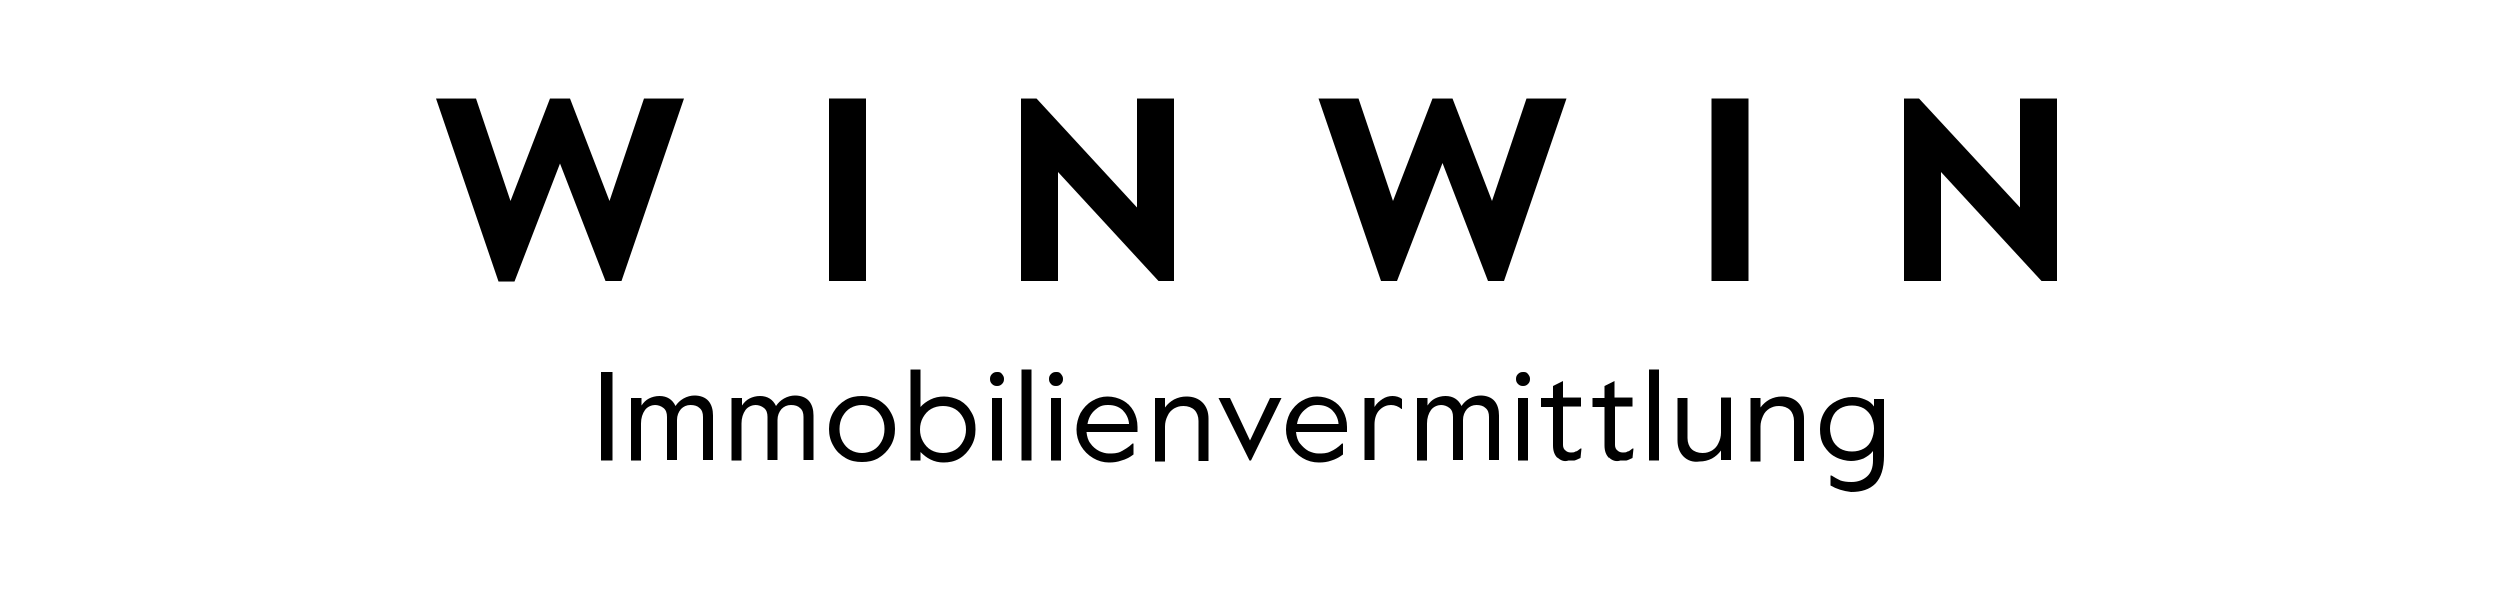 <?xml version="1.0" encoding="UTF-8"?>
<svg id="Layer_2" data-name="Layer 2" xmlns="http://www.w3.org/2000/svg" version="1.1" viewBox="0 0 500 118">
  <defs>
    <style>
      .cls-1 {
        fill: #000;
        stroke-width: 0px;
      }
    </style>
  </defs>
  <g>
    <path class="cls-1" d="M120.2,74.4h2.3v17.7h-2.3v-17.7Z"/>
    <path class="cls-1" d="M126.3,79.6h2v1.5c.4-.6.9-1.1,1.5-1.4s1.3-.5,2.1-.5c1.5,0,2.6.7,3.2,2,.4-.6.9-1.1,1.6-1.5.7-.4,1.5-.6,2.2-.6,1.2,0,2.2.4,2.8,1.1s.9,1.7.9,2.9v8.9h-2v-8.6c0-.8-.2-1.4-.7-1.8-.4-.4-1-.6-1.8-.6s-1.4.3-1.9.8c-.5.6-.8,1.3-.8,2.2v8h-2v-8.6c0-.8-.2-1.4-.7-1.8s-1.1-.6-1.7-.6-1.5.3-2,1-.8,1.6-.8,2.7v7.4h-2v-12.5h0Z"/>
    <path class="cls-1" d="M146.4,79.6h2v1.5c.4-.6.9-1.1,1.5-1.4s1.3-.5,2.1-.5c1.5,0,2.6.7,3.2,2,.4-.6.9-1.1,1.6-1.5.7-.4,1.5-.6,2.2-.6,1.2,0,2.2.4,2.8,1.1s.9,1.7.9,2.9v8.9h-2v-8.6c0-.8-.2-1.4-.7-1.8-.4-.4-1-.6-1.8-.6s-1.4.3-1.9.8c-.5.6-.8,1.3-.8,2.2v8h-2v-8.6c0-.8-.2-1.4-.7-1.8s-1.1-.6-1.7-.6-1.5.3-2,1-.8,1.6-.8,2.7v7.4h-2v-12.5h0Z"/>
    <path class="cls-1" d="M169.1,91.6c-1-.6-1.8-1.3-2.4-2.4-.6-1-.9-2.1-.9-3.4s.3-2.4.9-3.4c.6-1,1.4-1.8,2.4-2.4s2.1-.8,3.3-.8,2.3.3,3.3.8c1,.6,1.8,1.3,2.4,2.4.6,1,.9,2.1.9,3.4s-.3,2.4-.9,3.4c-.6,1-1.4,1.8-2.4,2.4s-2.1.8-3.3.8-2.3-.2-3.3-.8ZM174.7,90c.7-.4,1.2-1,1.6-1.7.4-.7.6-1.6.6-2.5s-.2-1.8-.6-2.5c-.4-.7-.9-1.3-1.6-1.7-.7-.4-1.5-.6-2.3-.6s-1.6.2-2.3.6-1.2,1-1.6,1.7c-.4.7-.6,1.6-.6,2.5s.2,1.8.6,2.5c.4.7.9,1.3,1.6,1.7.7.4,1.5.6,2.3.6s1.6-.2,2.3-.6Z"/>
    <path class="cls-1" d="M186.1,91.9c-.8-.4-1.4-.9-2-1.5v1.7h-2v-18.2h2v7.5c.5-.6,1.2-1.1,2-1.5s1.7-.6,2.7-.6,2.2.3,3.2.8c1,.6,1.7,1.3,2.3,2.4.6,1,.8,2.1.8,3.4s-.3,2.4-.9,3.4c-.6,1-1.3,1.8-2.3,2.4s-2.1.8-3.2.8c-.9,0-1.8-.2-2.6-.6ZM191,90c.7-.4,1.2-1,1.6-1.7.4-.7.6-1.5.6-2.4s-.2-1.7-.6-2.4c-.4-.7-.9-1.3-1.6-1.7s-1.5-.6-2.4-.6-1.7.2-2.4.6-1.2,1-1.6,1.7c-.4.7-.6,1.5-.6,2.4s.2,1.7.6,2.4c.4.7.9,1.3,1.6,1.7s1.5.6,2.4.6,1.7-.2,2.4-.6Z"/>
    <path class="cls-1" d="M198.4,76.8c-.3-.3-.4-.6-.4-1s.1-.7.4-1c.3-.3.6-.4,1-.4s.7,0,1,.4.4.6.4,1-.1.7-.4,1c-.3.3-.6.4-1,.4s-.7-.1-1-.4ZM198.4,79.6h2v12.5h-2v-12.5Z"/>
    <path class="cls-1" d="M204.3,73.9h2v18.2h-2v-18.2Z"/>
    <path class="cls-1" d="M210.2,76.8c-.3-.3-.4-.6-.4-1s.1-.7.4-1c.3-.3.6-.4,1-.4s.7,0,1,.4.4.6.4,1-.1.7-.4,1c-.3.3-.6.4-1,.4s-.8-.1-1-.4ZM210.2,79.6h2v12.5h-2v-12.5Z"/>
    <path class="cls-1" d="M218.6,91.6c-1-.6-1.8-1.4-2.4-2.4-.6-1-.9-2.1-.9-3.3s.3-2.3.8-3.3c.6-1,1.3-1.8,2.3-2.4s2-.9,3.1-.9,2.2.3,3.1.8c.9.5,1.6,1.2,2.1,2.1s.8,2,.8,3.2v1h-10.2c.1.9.3,1.7.8,2.3.4.6,1,1.1,1.7,1.5.7.3,1.3.5,2,.5s1.7,0,2.4-.4,1.5-.8,2.3-1.6h.2v2.2c-.8.6-1.6,1-2.4,1.2-.8.3-1.6.4-2.5.4-1.1,0-2.2-.3-3.2-.9ZM225.8,84.7c-.1-1.1-.6-2-1.3-2.7-.8-.7-1.7-1-2.9-1s-1.8.3-2.6,1-1.3,1.6-1.5,2.8h8.3Z"/>
    <path class="cls-1" d="M231,79.6h2v1.9c.5-.7,1.1-1.2,1.8-1.6.8-.4,1.6-.6,2.5-.6,1.3,0,2.4.4,3.2,1.2.8.8,1.2,1.9,1.2,3.2v8.5h-2v-8c0-.9-.3-1.7-.8-2.2s-1.3-.8-2.2-.8-1.3.2-1.9.5c-.6.4-1,.8-1.3,1.5-.3.6-.5,1.3-.5,2.1v7h-2v-12.7Z"/>
    <path class="cls-1" d="M243.7,79.6h2.3l4,8.5,4-8.5h2.3l-6.1,12.5h-.3l-6.2-12.5Z"/>
    <path class="cls-1" d="M260.5,91.6c-1-.6-1.8-1.4-2.4-2.4s-.9-2.1-.9-3.3.3-2.3.8-3.3c.6-1,1.3-1.8,2.3-2.4s2-.9,3.1-.9,2.2.3,3.1.8,1.6,1.2,2.1,2.1.8,2,.8,3.2v1h-10.2c.1.9.3,1.7.8,2.3s1,1.1,1.7,1.5c.7.3,1.3.5,2,.5s1.7,0,2.4-.4c.7-.3,1.5-.8,2.3-1.6h.2v2.2c-.8.6-1.6,1-2.3,1.2-.8.3-1.6.4-2.5.4-1.2,0-2.3-.3-3.3-.9ZM267.7,84.7c-.1-1.1-.6-2-1.3-2.7-.8-.7-1.7-1-2.9-1s-1.8.3-2.6,1c-.8.7-1.3,1.6-1.5,2.8h8.3Z"/>
    <path class="cls-1" d="M272.9,79.6h2v1.8c.4-.7,1-1.2,1.6-1.6s1.3-.6,2-.6,1.4.2,1.9.6v2c.1,0-.1,0-.1,0-.6-.5-1.3-.8-2.1-.8s-1.6.3-2.3,1c-.6.6-1,1.6-1,2.9v7.1h-2v-12.4Z"/>
    <path class="cls-1" d="M283.5,79.6h2v1.5c.4-.6.9-1.1,1.5-1.4s1.3-.5,2.1-.5c1.5,0,2.6.7,3.2,2,.4-.6.9-1.1,1.6-1.5s1.5-.6,2.2-.6c1.2,0,2.2.4,2.8,1.1.6.7.9,1.7.9,2.9v8.9h-2v-8.6c0-.8-.2-1.4-.7-1.8-.4-.4-1-.6-1.8-.6s-1.4.3-1.9.8c-.5.6-.8,1.3-.8,2.2v8h-2v-8.6c0-.8-.2-1.4-.7-1.8s-1.1-.6-1.7-.6-1.5.3-2,1-.8,1.6-.8,2.7v7.4h-2v-12.5h0Z"/>
    <path class="cls-1" d="M303.6,76.8c-.3-.3-.4-.6-.4-1s.1-.7.4-1,.6-.4,1-.4.7,0,1,.4.4.6.4,1-.1.7-.4,1-.6.4-1,.4-.7-.1-1-.4ZM303.6,79.6h2v12.5h-2v-12.5Z"/>
    <path class="cls-1" d="M311.5,91.6c-.6-.6-.9-1.4-.9-2.5v-7.7h-2.4v-1.8h2.4v-2.4l2-1v3.3h3.6v1.8h-3.6v7.7c0,.5.2.9.5,1.1.3.3.7.4,1.1.4s.6,0,.9-.2c.3,0,.6-.3,1-.6h.2l-.2,1.9c-.5.2-.8.4-1.2.5-.3,0-.7,0-1.2,0-.8.3-1.6,0-2.2-.6Z"/>
    <path class="cls-1" d="M321.8,91.6c-.6-.6-.9-1.4-.9-2.5v-7.7h-2.4v-1.8h2.4v-2.4l2-1v3.3h3.6v1.8h-3.5v7.7c0,.5.2.9.5,1.1.3.3.7.4,1.1.4s.6,0,.9-.2c.3,0,.6-.3,1-.6h.2l-.2,1.9c-.5.2-.8.4-1.2.5-.3,0-.7,0-1.2,0-.9.3-1.7,0-2.3-.6Z"/>
    <path class="cls-1" d="M329.8,73.9h2v18.2h-2v-18.2Z"/>
    <path class="cls-1" d="M336.7,91.3c-.8-.8-1.2-1.9-1.2-3.2v-8.5h2v8c0,.9.3,1.7.8,2.2s1.3.8,2.2.8,1.3-.2,1.9-.5c.6-.4,1-.8,1.3-1.5.3-.6.5-1.3.5-2.1v-7h2v12.5h-2v-1.9c-.5.7-1.1,1.2-1.8,1.6-.8.4-1.6.6-2.5.6-1.3.2-2.4-.2-3.2-1Z"/>
    <path class="cls-1" d="M350.1,79.6h2v1.9c.5-.7,1.1-1.2,1.8-1.6.8-.4,1.6-.6,2.5-.6,1.3,0,2.4.4,3.2,1.2.8.8,1.2,1.9,1.2,3.2v8.5h-2v-8c0-.9-.3-1.7-.8-2.2s-1.3-.8-2.2-.8-1.3.2-1.9.5c-.6.4-1,.8-1.3,1.5s-.5,1.3-.5,2.1v7h-2v-12.7h0Z"/>
    <path class="cls-1" d="M366.1,97.1v-2c-.1,0,.2,0,.2,0,.6.4,1.2.7,1.8,1,.6.2,1.3.3,2.2.3,1.3,0,2.3-.4,3.1-1.1.8-.7,1.2-1.8,1.2-3.2v-1.9c-.5.7-1.2,1.1-1.9,1.5-.8.3-1.6.5-2.5.5s-2.2-.3-3.1-.8c-1-.5-1.7-1.3-2.3-2.2-.6-1-.8-2.1-.8-3.4s.3-2.4.9-3.4,1.4-1.7,2.4-2.2,2-.8,3.2-.8,1.7.2,2.5.5,1.4.8,1.8,1.4v-1.5h2v11.4c0,2.5-.6,4.3-1.7,5.5-1.2,1.2-2.8,1.7-4.9,1.7-1.6-.2-2.9-.6-4.1-1.3ZM372.8,89.7c.7-.4,1.2-1,1.5-1.7s.5-1.5.5-2.3-.2-1.6-.5-2.3c-.3-.7-.9-1.3-1.5-1.7-.7-.4-1.5-.6-2.4-.6s-1.7.2-2.4.6c-.7.4-1.2,1-1.5,1.7s-.5,1.5-.5,2.3.2,1.6.5,2.3c.3.7.9,1.3,1.5,1.7.7.4,1.5.6,2.4.6s1.7-.2,2.4-.6Z"/>
  </g>
  <g>
    <path class="cls-1" d="M87.2,19.7h8l6.9,20.5,7.9-20.5h4l7.9,20.5,6.9-20.5h8l-12.5,36.5h-3.2l-9.1-23.5-9.1,23.6h-3.2l-12.5-36.6Z"/>
    <path class="cls-1" d="M165.8,19.7h7.4v36.5h-7.4V19.7Z"/>
    <path class="cls-1" d="M204.2,19.7h3.1l20.1,21.8v-21.8h7.4v36.5h-3.1l-20.1-21.8v21.8h-7.4V19.7Z"/>
    <path class="cls-1" d="M263.7,19.7h8l6.9,20.5,7.9-20.5h4l7.9,20.5,6.9-20.5h8l-12.5,36.5h-3.2l-9.1-23.6-9.1,23.6h-3.2l-12.5-36.5Z"/>
    <path class="cls-1" d="M342.3,19.7h7.4v36.5h-7.4V19.7Z"/>
    <path class="cls-1" d="M380.7,19.7h3.1l20.2,21.8v-21.8h7.4v36.5h-3.1l-20.1-21.8v21.8h-7.4V19.7h0Z"/>
  </g>
</svg>